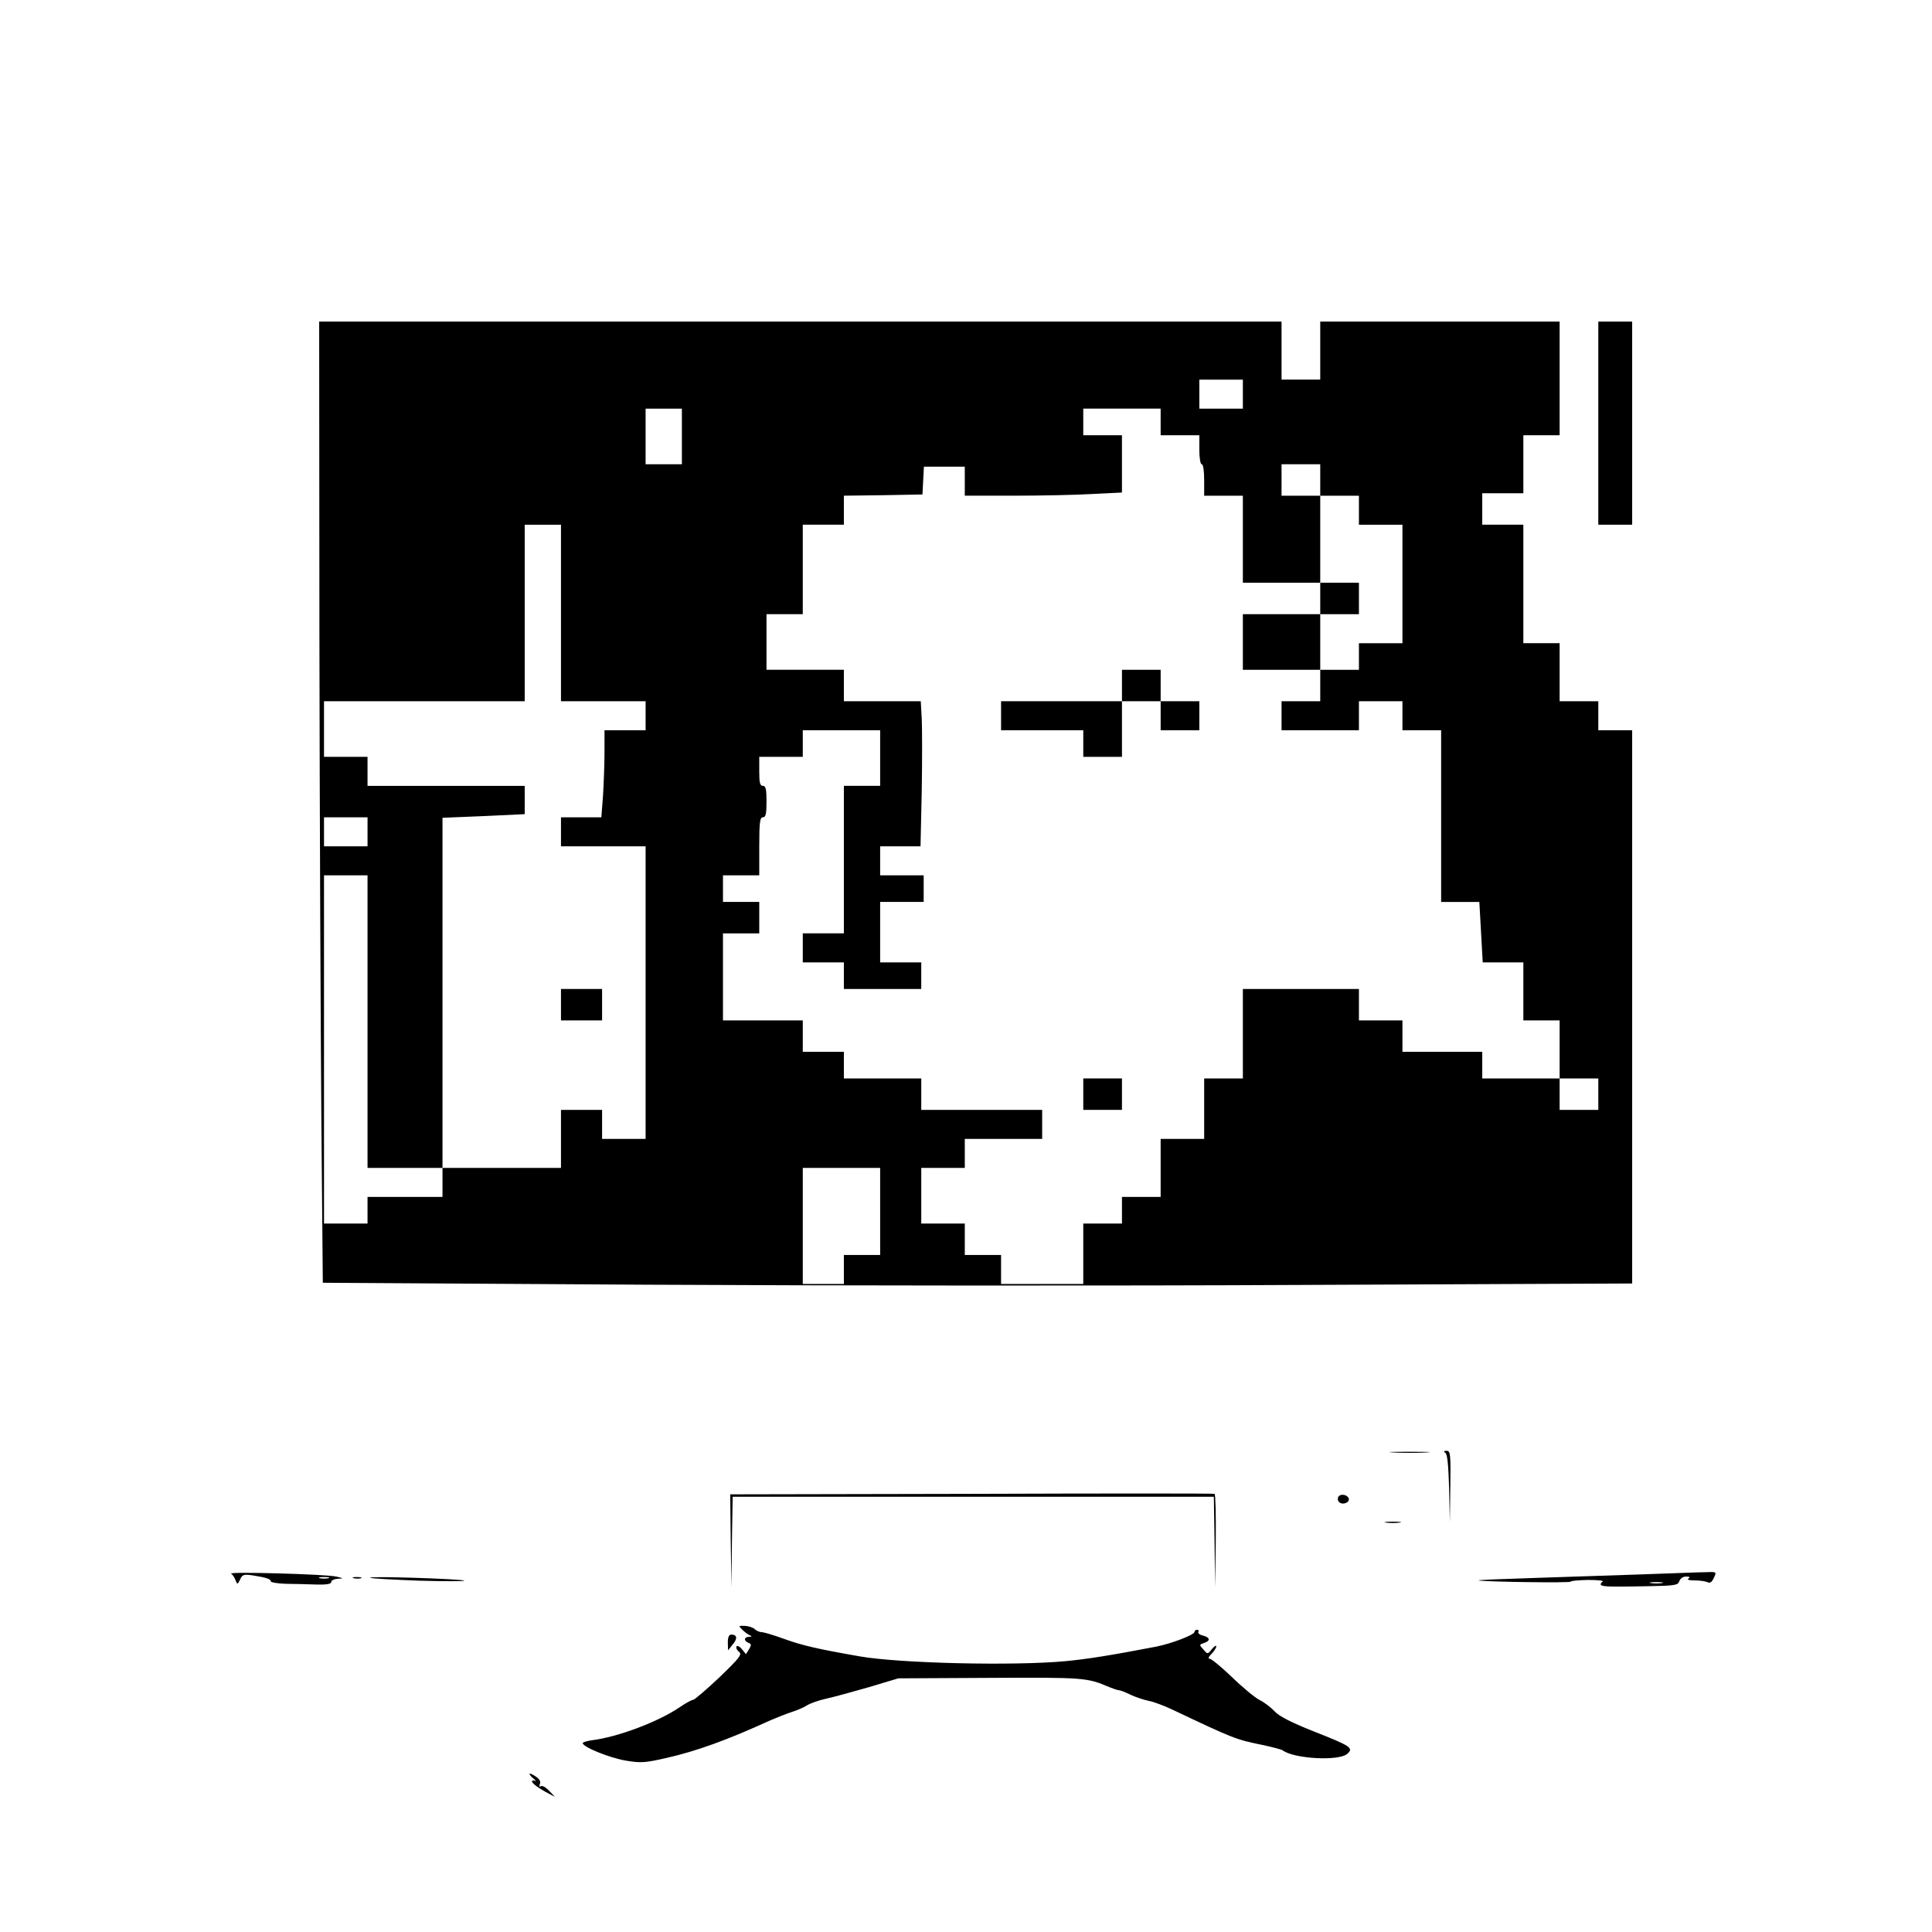 <?xml version="1.0" standalone="no"?>
<!DOCTYPE svg PUBLIC "-//W3C//DTD SVG 20010904//EN"
 "http://www.w3.org/TR/2001/REC-SVG-20010904/DTD/svg10.dtd">
<svg version="1.0" xmlns="http://www.w3.org/2000/svg"
 width="799pt" height="799pt" viewBox="0 0 799 799"
 preserveAspectRatio="xMidYMid meet">
<g transform="translate(0,799) scale(0.1,-0.1)"
fill="#000000" stroke="none">
<path d="M1321 5353 c1 -720 5 -1614 8 -1988 l6 -680 1335 -8 c734 -4 1953 -5
2708 -1 l1372 6 0 1144 0 1144 -70 0 -70 0 0 60 0 60 -80 0 -80 0 0 120 0 120
-75 0 -75 0 0 245 0 245 -85 0 -85 0 0 65 0 65 85 0 85 0 0 120 0 120 75 0 75
0 0 235 0 235 -495 0 -495 0 0 -120 0 -120 -80 0 -80 0 0 120 0 120 -1990 0
-1990 0 1 -1307z m3819 1007 l0 -60 -90 0 -90 0 0 60 0 60 90 0 90 0 0 -60z
m-2320 -175 l0 -115 -75 0 -75 0 0 115 0 115 75 0 75 0 0 -115z m1980 60 l0
-55 80 0 80 0 0 -60 c0 -33 4 -60 10 -60 6 0 10 -28 10 -65 l0 -65 80 0 80 0
0 -180 0 -180 160 0 160 0 0 180 0 180 -80 0 -80 0 0 65 0 65 80 0 80 0 0 -65
0 -65 80 0 80 0 0 -60 0 -60 90 0 90 0 0 -245 0 -245 -90 0 -90 0 0 -55 0 -55
-80 0 -80 0 0 -65 0 -65 -80 0 -80 0 0 -60 0 -60 160 0 160 0 0 60 0 60 90 0
90 0 0 -60 0 -60 80 0 80 0 0 -355 0 -355 79 0 79 0 7 -125 7 -125 84 0 84 0
0 -120 0 -120 75 0 75 0 0 -120 0 -120 80 0 80 0 0 -65 0 -65 -80 0 -80 0 0
65 0 65 -160 0 -160 0 0 55 0 55 -165 0 -165 0 0 65 0 65 -90 0 -90 0 0 65 0
65 -240 0 -240 0 0 -185 0 -185 -80 0 -80 0 0 -125 0 -125 -90 0 -90 0 0 -120
0 -120 -80 0 -80 0 0 -55 0 -55 -80 0 -80 0 0 -125 0 -125 -170 0 -170 0 0 60
0 60 -75 0 -75 0 0 65 0 65 -90 0 -90 0 0 115 0 115 90 0 90 0 0 60 0 60 160
0 160 0 0 60 0 60 -250 0 -250 0 0 65 0 65 -160 0 -160 0 0 55 0 55 -85 0 -85
0 0 65 0 65 -165 0 -165 0 0 180 0 180 75 0 75 0 0 65 0 65 -75 0 -75 0 0 55
0 55 75 0 75 0 0 120 c0 100 3 120 15 120 12 0 15 14 15 65 0 51 -3 65 -15 65
-12 0 -15 13 -15 60 l0 60 90 0 90 0 0 55 0 55 160 0 160 0 0 -115 0 -115 -75
0 -75 0 0 -305 0 -305 -85 0 -85 0 0 -60 0 -60 85 0 85 0 0 -55 0 -55 160 0
160 0 0 55 0 55 -85 0 -85 0 0 125 0 125 90 0 90 0 0 55 0 55 -90 0 -90 0 0
60 0 60 84 0 83 0 5 228 c2 125 2 260 0 300 l-4 72 -159 0 -159 0 0 65 0 65
-160 0 -160 0 0 115 0 115 75 0 75 0 0 185 0 185 85 0 85 0 0 60 0 60 163 2
162 3 3 58 3 57 84 0 85 0 0 -60 0 -60 203 0 c112 0 259 3 325 7 l122 6 0 119
0 118 -80 0 -80 0 0 55 0 55 160 0 160 0 0 -55z m-2480 -790 l0 -365 175 0
175 0 0 -60 0 -60 -85 0 -85 0 0 -88 c0 -49 -3 -130 -6 -180 l-7 -92 -83 0
-84 0 0 -60 0 -60 175 0 175 0 0 -605 0 -605 -90 0 -90 0 0 60 0 60 -85 0 -85
0 0 -120 0 -120 -245 0 -245 0 0 -60 0 -60 -155 0 -155 0 0 -55 0 -55 -90 0
-90 0 0 720 0 720 90 0 90 0 0 -605 0 -605 155 0 155 0 0 724 0 724 170 7 170
8 0 58 0 59 -325 0 -325 0 0 60 0 60 -90 0 -90 0 0 115 0 115 415 0 415 0 0
365 0 365 75 0 75 0 0 -365z m-800 -905 l0 -60 -90 0 -90 0 0 60 0 60 90 0 90
0 0 -60z m2120 -1570 l0 -180 -75 0 -75 0 0 -60 0 -60 -85 0 -85 0 0 240 0
240 160 0 160 0 0 -180z"/>
<path d="M5460 5515 l0 -65 -160 0 -160 0 0 -115 0 -115 160 0 160 0 0 115 0
115 80 0 80 0 0 65 0 65 -80 0 -80 0 0 -65z"/>
<path d="M4640 5155 l0 -65 -250 0 -250 0 0 -60 0 -60 170 0 170 0 0 -55 0
-55 80 0 80 0 0 115 0 115 80 0 80 0 0 -60 0 -60 80 0 80 0 0 60 0 60 -80 0
-80 0 0 65 0 65 -80 0 -80 0 0 -65z"/>
<path d="M4480 3465 l0 -65 80 0 80 0 0 65 0 65 -80 0 -80 0 0 -65z"/>
<path d="M2320 3835 l0 -65 85 0 85 0 0 65 0 65 -85 0 -85 0 0 -65z"/>
<path d="M6610 6240 l0 -420 70 0 70 0 0 420 0 420 -70 0 -70 0 0 -420z"/>
<path d="M5763 1983 c37 -2 97 -2 135 0 37 2 6 3 -68 3 -74 0 -105 -1 -67 -3z"/>
<path d="M5977 1982 c9 -5 13 -51 16 -147 l3 -140 2 148 c2 134 0 147 -15 147
-13 0 -14 -3 -6 -8z"/>
<path d="M4018 1812 l-998 -2 2 -193 3 -192 2 188 3 187 995 0 995 0 3 -187 2
-188 3 192 c1 105 -1 193 -5 195 -5 2 -457 2 -1005 0z"/>
<path d="M5535 1800 c-4 -7 -3 -16 3 -22 14 -14 45 -2 40 15 -6 16 -34 21 -43
7z"/>
<path d="M5733 1693 c15 -2 39 -2 55 0 15 2 2 4 -28 4 -30 0 -43 -2 -27 -4z"/>
<path d="M956 1482 c6 -4 14 -16 18 -27 8 -19 8 -19 19 3 9 20 15 22 51 17 57
-9 76 -15 76 -25 0 -4 28 -9 63 -10 34 0 90 -2 125 -3 44 -1 62 2 62 11 0 6
12 12 28 13 24 1 23 2 -8 9 -45 10 -448 21 -434 12z m402 -19 c-10 -2 -26 -2
-35 0 -10 3 -2 5 17 5 19 0 27 -2 18 -5z"/>
<path d="M6790 1479 c-118 -4 -321 -11 -450 -15 -129 -4 -230 -8 -225 -10 22
-6 384 -11 381 -5 -2 3 30 6 71 7 41 0 68 -3 61 -7 -7 -4 -10 -11 -7 -14 8 -7
40 -8 191 -5 115 2 128 4 133 21 4 11 15 19 28 19 15 0 18 -3 10 -8 -8 -5 3
-8 25 -8 20 0 44 -3 53 -7 11 -6 19 0 27 18 12 25 11 25 -36 23 -26 0 -144 -5
-262 -9z m83 -36 c-13 -2 -33 -2 -45 0 -13 2 -3 4 22 4 25 0 35 -2 23 -4z"/>
<path d="M1463 1463 c9 -2 23 -2 30 0 6 3 -1 5 -18 5 -16 0 -22 -2 -12 -5z"/>
<path d="M1531 1465 c4 -3 94 -8 200 -12 107 -3 192 -3 189 0 -7 7 -396 20
-389 12z"/>
<path d="M3070 1250 c10 -10 24 -20 31 -23 10 -4 9 -6 -3 -6 -22 -1 -23 -17
-3 -25 13 -5 13 -9 3 -26 l-13 -21 -17 21 c-9 11 -19 16 -22 11 -3 -5 1 -15
10 -22 14 -11 4 -24 -81 -106 -54 -51 -103 -93 -109 -93 -6 0 -31 -14 -56 -31
-88 -60 -256 -123 -362 -136 -21 -3 -38 -8 -38 -12 0 -16 112 -61 177 -72 64
-11 82 -9 170 11 124 28 253 75 428 155 28 12 68 28 90 35 22 7 50 19 62 27
12 8 48 21 80 28 32 7 112 29 178 48 l120 36 380 2 c389 2 401 1 492 -38 17
-7 35 -13 40 -13 5 0 27 -8 49 -19 21 -10 55 -21 74 -25 19 -3 64 -20 100 -37
251 -119 261 -123 369 -145 42 -9 81 -19 86 -23 47 -35 233 -45 267 -14 27 24
15 32 -140 93 -90 36 -142 62 -160 82 -15 16 -43 38 -64 48 -20 11 -71 53
-114 95 -43 41 -84 75 -91 75 -8 0 -5 8 7 20 11 11 20 25 20 31 0 6 -8 1 -18
-11 -17 -22 -18 -22 -35 -2 -18 20 -18 20 2 27 28 9 26 23 -4 31 -14 3 -22 10
-19 15 3 5 0 9 -5 9 -6 0 -11 -4 -11 -9 0 -12 -97 -49 -159 -61 -183 -35 -280
-51 -375 -60 -214 -20 -687 -9 -851 20 -172 30 -237 45 -309 71 -44 16 -87 29
-96 29 -9 0 -22 6 -28 12 -7 7 -25 13 -41 14 -27 1 -28 1 -11 -16z"/>
<path d="M3010 1198 l1 -33 19 24 c21 24 19 41 -6 41 -9 0 -14 -11 -14 -32z"/>
<path d="M2190 654 c0 -4 8 -13 18 -21 9 -8 11 -12 5 -8 -7 3 -13 2 -13 -2 0
-8 25 -27 70 -51 l25 -13 -24 25 c-13 14 -29 23 -34 19 -6 -4 -8 0 -4 10 4 10
-3 21 -19 31 -13 9 -24 13 -24 10z"/>
</g>
</svg>
